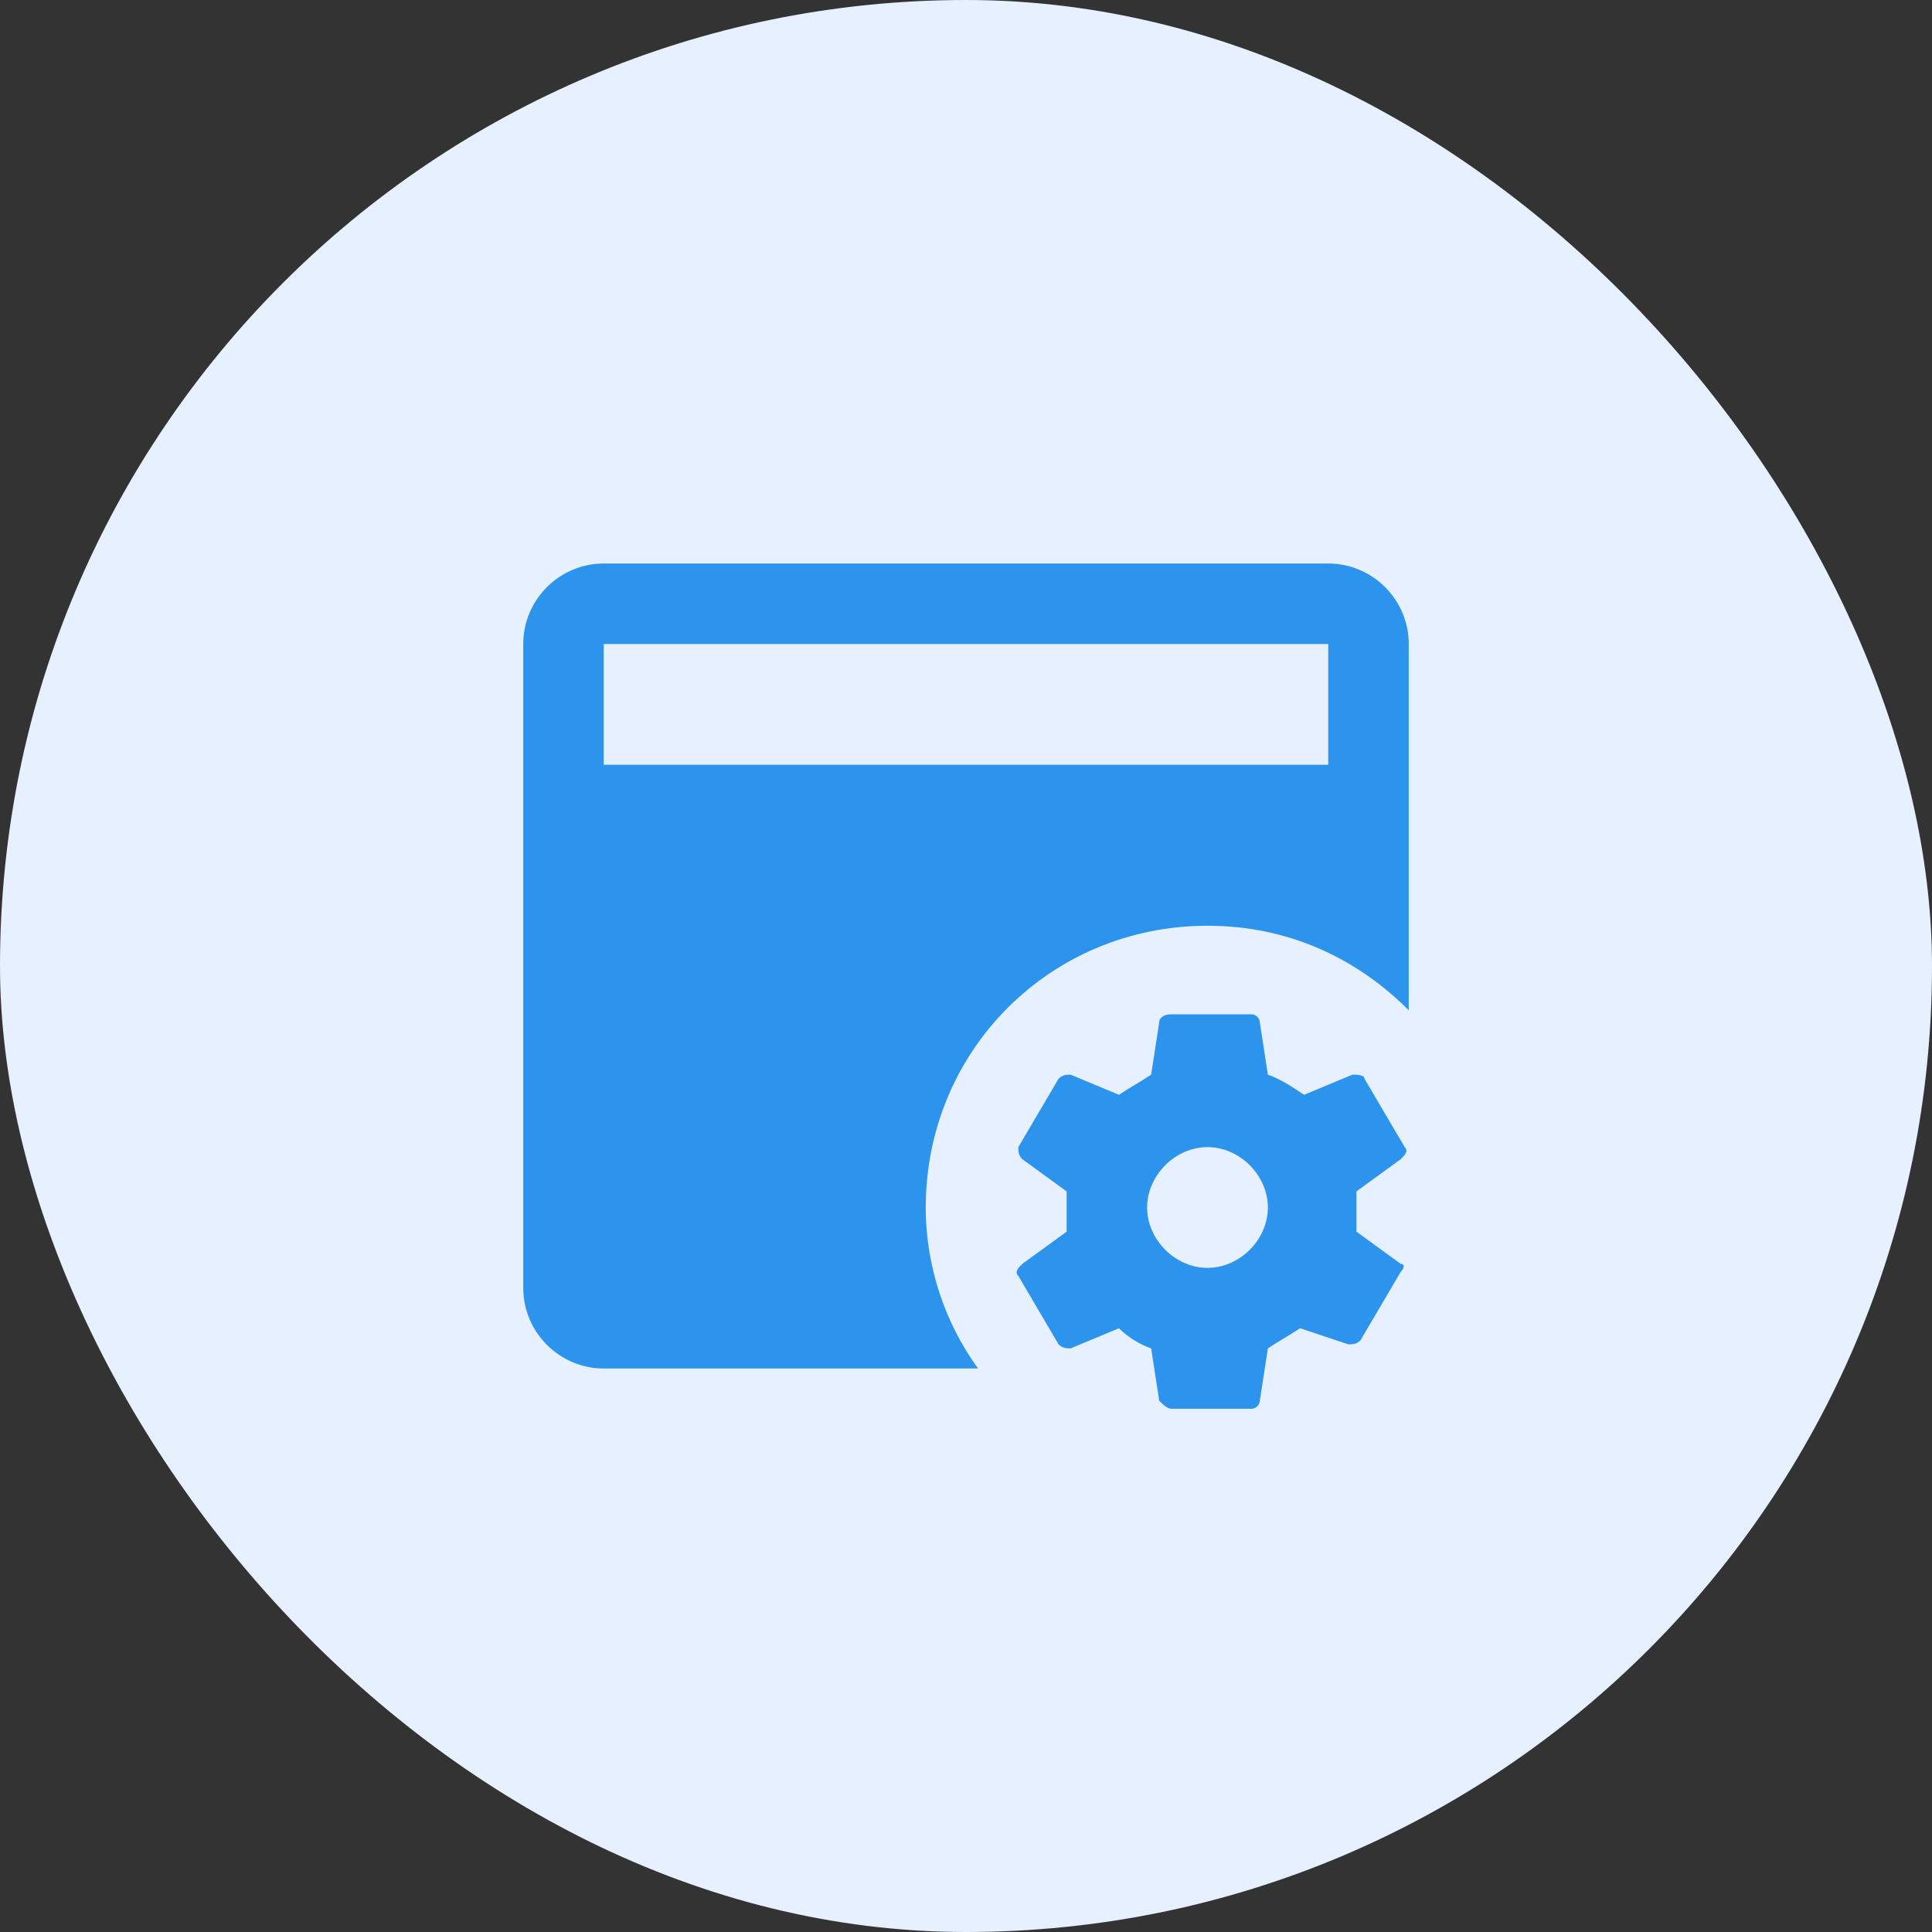 <svg width="60" height="60" viewBox="0 0 60 60" fill="none" xmlns="http://www.w3.org/2000/svg">
<rect x="0" y="0" width="60" height="60" fill="#333333" stroke="none"/>
<rect width="60" height="60" rx="30" fill="#E6F0FF"/>
<path d="M42.125 38.25V37L43.5 36C43.625 35.875 43.75 35.75 43.625 35.625L42.375 33.5C42.375 33.375 42.125 33.375 42 33.375L40.5 34C40.125 33.75 39.75 33.5 39.375 33.375L39.125 31.75C39.125 31.625 39 31.5 38.875 31.5H36.375C36.125 31.5 36 31.625 36 31.75L35.75 33.375C35.375 33.625 35.125 33.75 34.75 34L33.25 33.375C33.125 33.375 33 33.375 32.875 33.5L31.625 35.625C31.625 35.75 31.625 35.875 31.75 36L33.125 37V38.25L31.75 39.25C31.625 39.375 31.5 39.5 31.625 39.625L32.875 41.75C33 41.875 33.125 41.875 33.25 41.875L34.75 41.25C35 41.5 35.375 41.75 35.75 41.875L36 43.5C36.125 43.625 36.25 43.75 36.375 43.75H38.875C39 43.75 39.125 43.625 39.125 43.5L39.375 41.875C39.75 41.625 40 41.5 40.375 41.25L41.875 41.75C42 41.75 42.125 41.75 42.25 41.625L43.5 39.5C43.625 39.375 43.625 39.25 43.5 39.25L42.125 38.25ZM37.5 39.375C36.5 39.375 35.625 38.5 35.625 37.5C35.625 36.5 36.5 35.625 37.5 35.625C38.5 35.625 39.375 36.5 39.375 37.5C39.375 38.5 38.5 39.375 37.5 39.375ZM28.75 37.5C28.75 32.625 32.625 28.75 37.5 28.75C40 28.75 42.125 29.75 43.75 31.375V20C43.75 18.625 42.625 17.5 41.25 17.5H18.75C17.375 17.5 16.25 18.625 16.25 20V40C16.25 41.375 17.375 42.5 18.75 42.5H30.375C29.375 41.125 28.75 39.375 28.75 37.5ZM18.75 20H41.25V23.75H18.75V20Z" fill="#2D94ED"/>
</svg>
